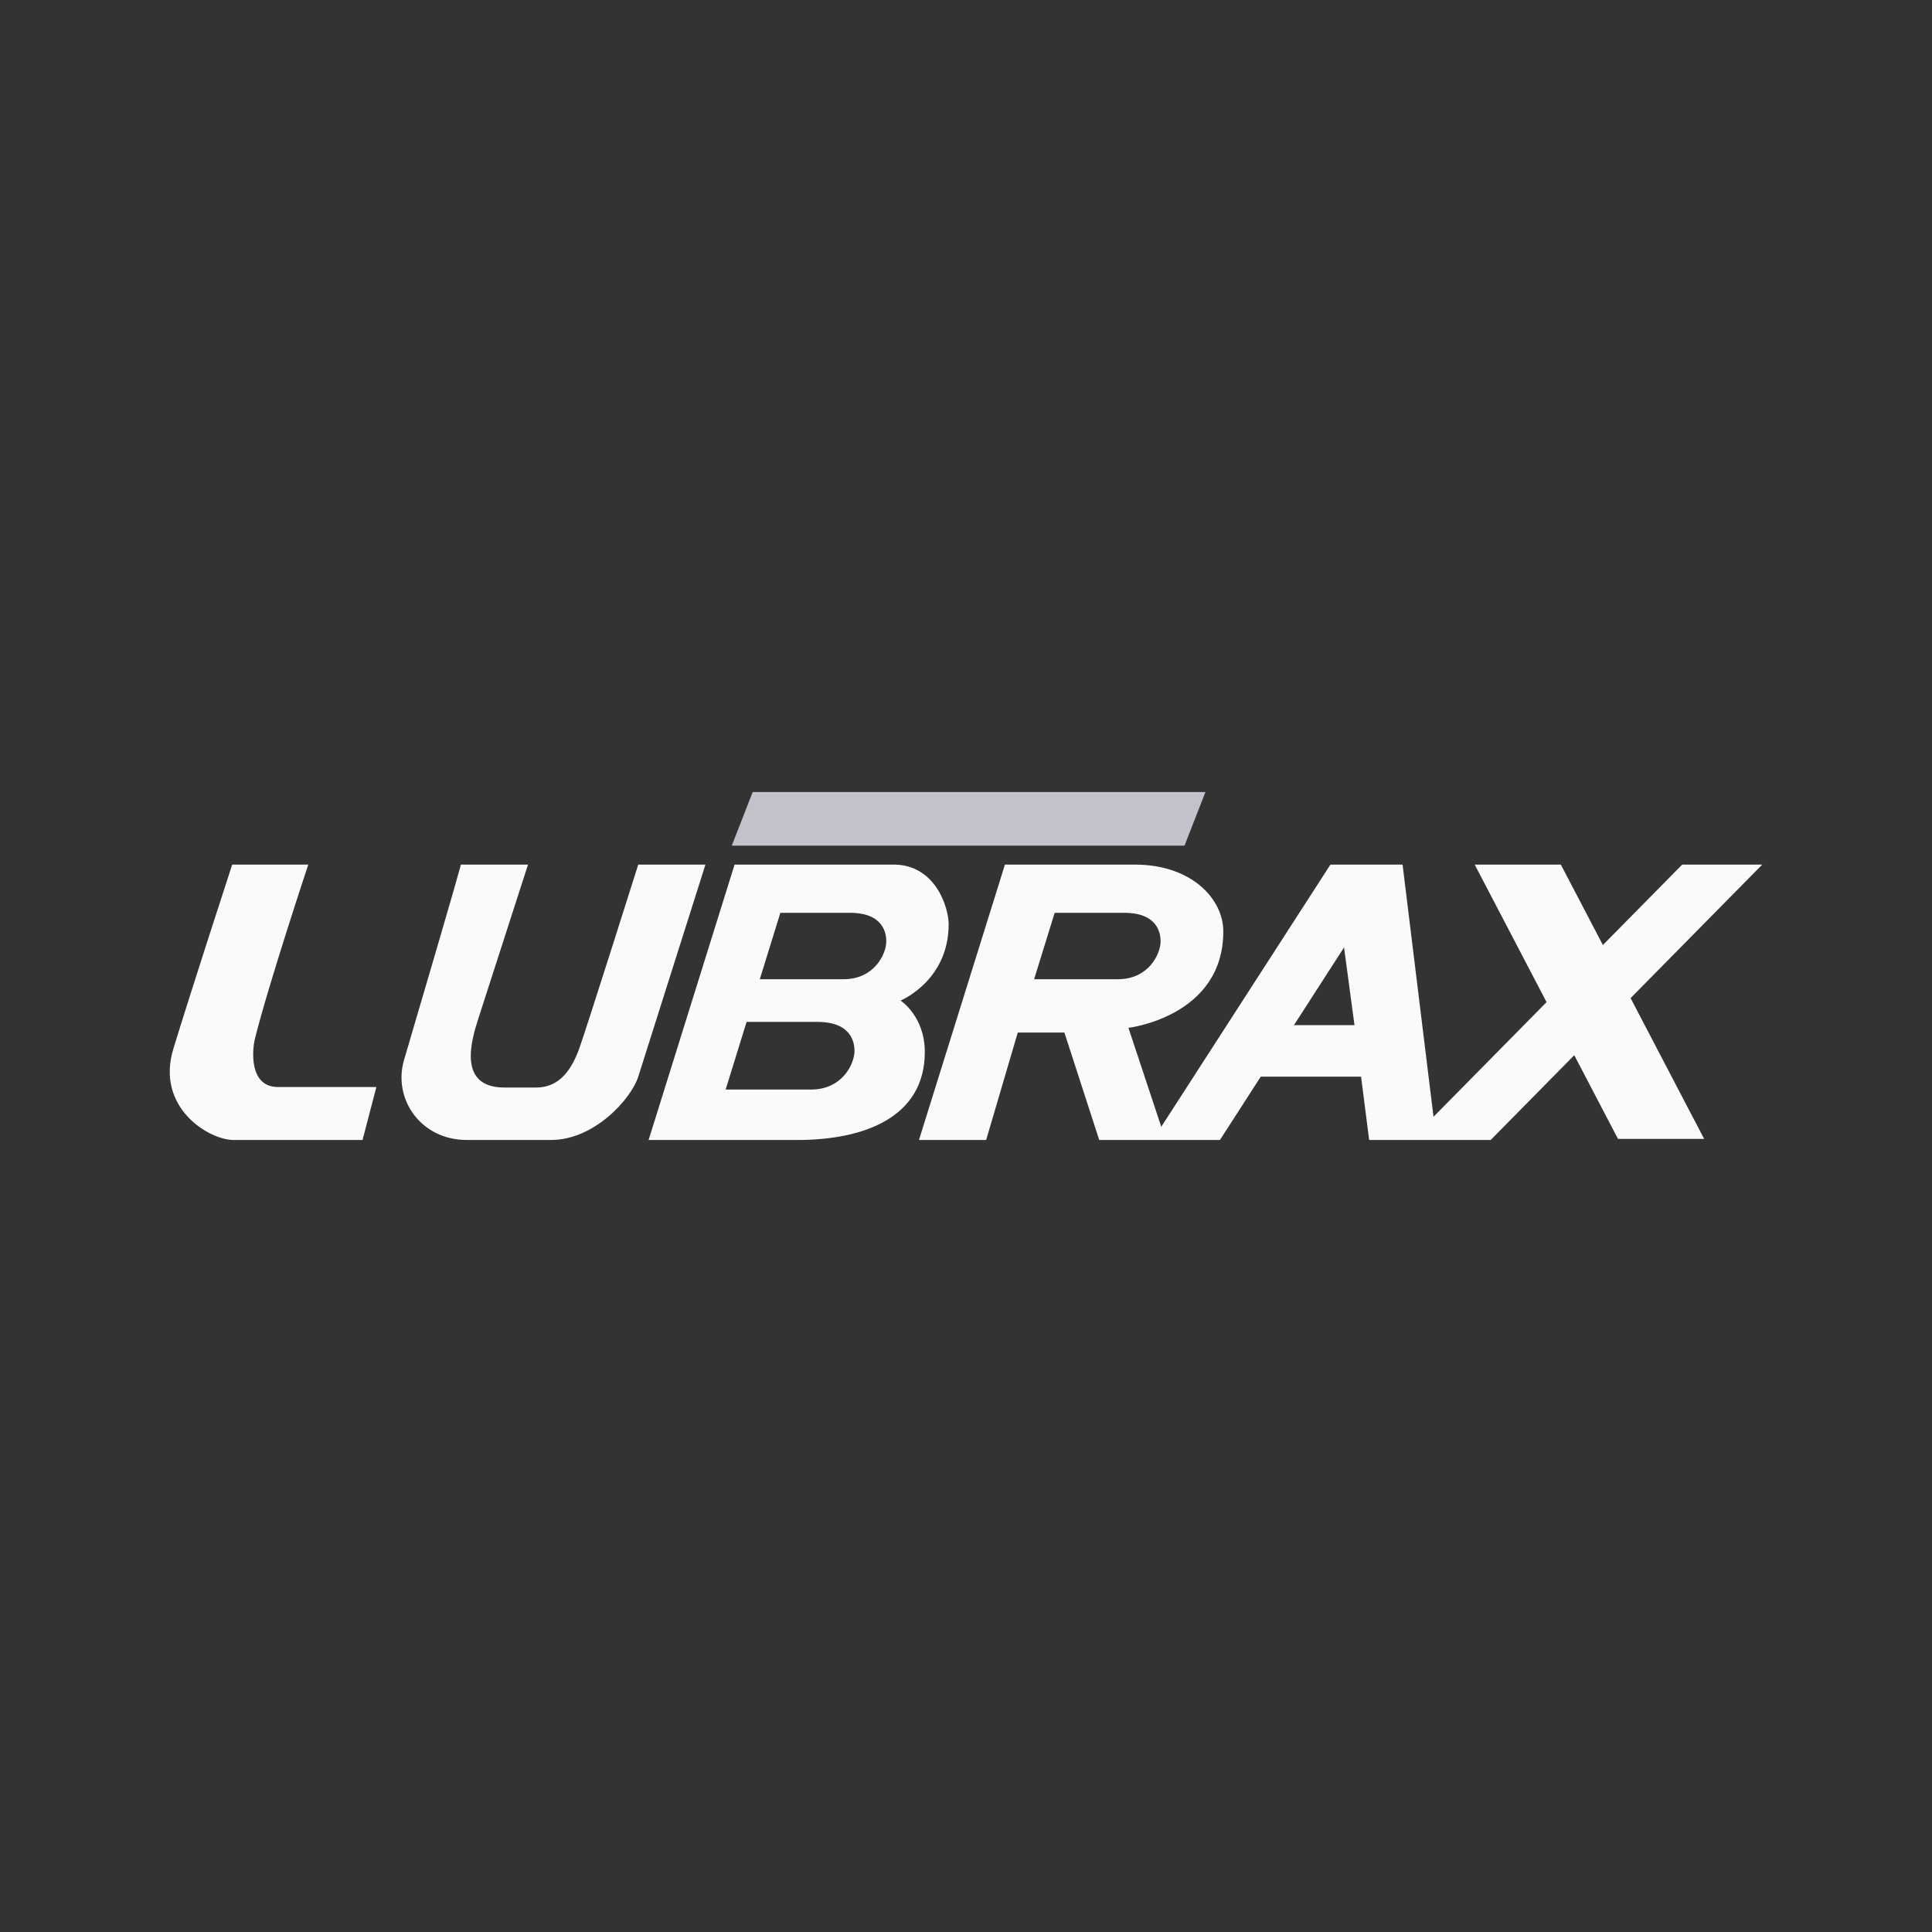<svg width="300" height="300" viewBox="0 0 300 300" fill="none" xmlns="http://www.w3.org/2000/svg">
<rect x="0" y="0" width="300" height="300" fill="#333333" stroke="none"/>
<path fill-rule="evenodd" clip-rule="evenodd" d="M183.932 131.313H113.629L116.877 122.986H187.18L183.932 131.313Z" fill="#C2C2CA"/>
<path d="M130.993 152.052H117.982L121.174 141.741H131.974C137.254 141.741 137.622 145.026 137.622 146.16C137.622 148.123 135.781 152.052 130.993 152.052ZM125.933 169.185H112.678L115.93 158.681H126.934C132.311 158.681 132.687 162.028 132.687 163.182C132.687 165.183 130.812 169.185 125.933 169.185ZM139.843 155.366C139.843 155.366 147.306 152.297 147.306 143.53C147.306 140.881 145.234 134.253 138.769 134.253H114.065L100.716 177.014H123.842C134.123 177.014 143.603 173.541 143.603 163.344C143.603 157.799 139.843 155.366 139.843 155.366ZM200.923 159.186L208.703 147.114L210.324 159.186H200.923ZM160.577 152.052L163.769 141.741H174.569C179.849 141.741 180.217 145.026 180.217 146.16C180.217 148.123 178.376 152.052 173.588 152.052H160.577ZM273.641 134.253H261.213L248.894 146.745L242.368 134.253H228.99L240.149 155.613L222.594 173.415L217.79 134.253H206.59L180.32 174.966L175.224 159.601C175.224 159.601 189.954 157.883 189.954 144.626C189.954 139.593 185.044 134.253 176.207 134.253H156.046L142.697 177.014H153.13L158.039 160.337H165.281L170.687 177.014H189.433L195.771 167.18H211.346L212.602 177.014H231.475L244.452 163.854L251.239 176.846H264.618L253.198 154.985L273.641 134.253ZM99.106 134.253C99.106 134.253 91.126 159.522 89.948 162.807C88.491 166.874 86.342 168.869 83.274 168.869H78.314C71.102 168.869 73.127 161.735 74.232 158.3C81.996 134.19 81.996 134.253 81.996 134.253H71.563C71.563 134.253 71.563 134.665 62.741 164.585C60.974 170.578 65.272 177.014 72.483 177.014H85.576C92.326 177.014 98.034 170.583 99.107 167.194C100.494 162.814 99.001 167.528 109.54 134.253H99.106ZM39.59 161.277C41.68 152.882 47.87 134.253 47.87 134.253H36.056C36.056 134.253 29.492 154.389 26.912 162.884C24.158 171.949 32.392 177.014 36.272 177.014H56.296L58.444 168.791H43.177C38.574 168.791 39.184 162.909 39.59 161.277Z" fill="#FAFAFA"/>
</svg>
